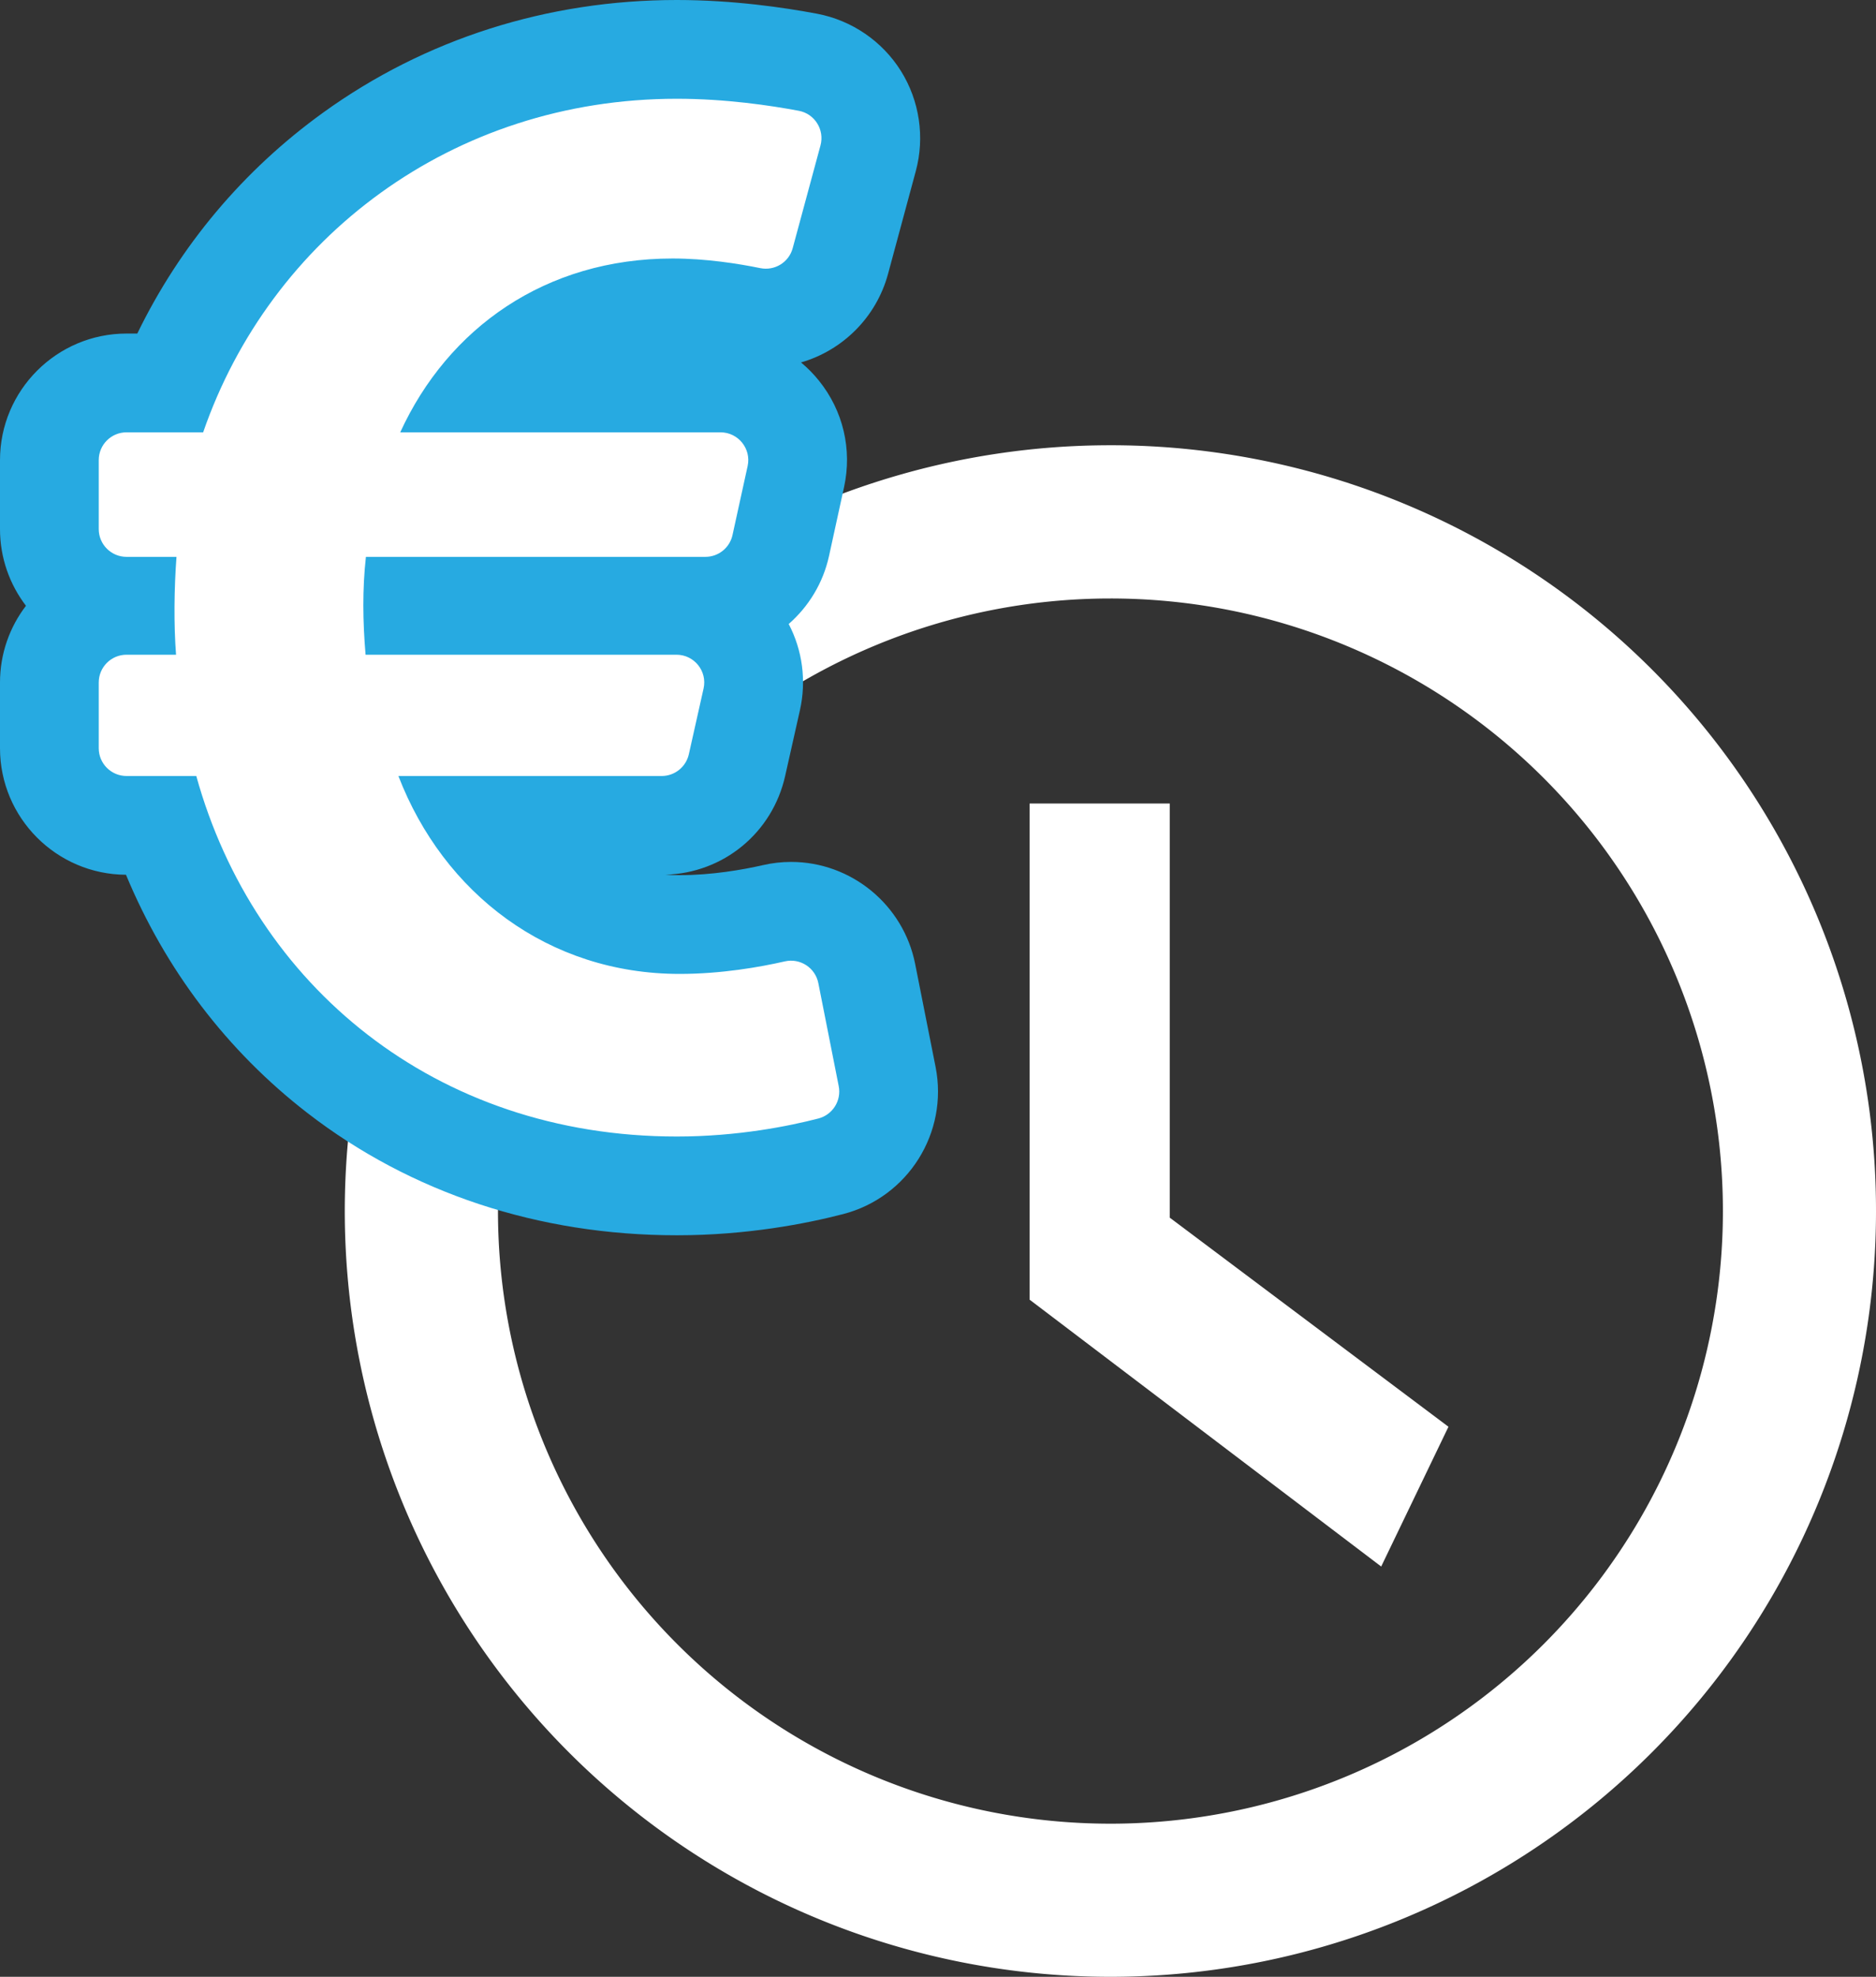 <svg xmlns="http://www.w3.org/2000/svg" width="38" height="40.033" viewBox="0 0 38 40.033">
  <rect x="0" y="0" width="38" height="40.033" fill="#333333" stroke="none"/>
  <g id="Group_205" data-name="Group 205" transform="translate(-955 -2813.983)">
    <g id="Icon_ionic-md-time" data-name="Icon ionic-md-time" transform="translate(958.609 2819.625)">
      <path id="Path_2634" data-name="Path 2634" d="M18.868,3.375A15.508,15.508,0,1,0,34.391,18.883,15.5,15.5,0,0,0,18.868,3.375Zm.015,27.915A12.406,12.406,0,1,1,31.29,18.883,12.406,12.406,0,0,1,18.883,31.29Z" fill="#fff"/>
      <path id="Path_2635" data-name="Path 2635" d="M18.376,10.688H16.538v9.3l6.436,4.884.919-1.909-5.517-4.138Z" transform="translate(1.209 0.442)" fill="#fff" stroke="#fff" stroke-width="1"/>
    </g>
    <g id="Icon_awesome-euro-sign" data-name="Icon awesome-euro-sign" transform="translate(957 2813.733)" fill="#fff">
      <path d="M 11.711 24.266 C 9.133 24.266 6.756 23.481 4.835 21.996 C 3.178 20.714 1.946 18.986 1.241 16.965 L 0.563 16.965 C -0.299 16.965 -1 16.264 -1 15.402 L -1 14.072 C -1 13.267 -0.389 12.602 0.393 12.518 C -0.389 12.433 -1 11.769 -1 10.964 L -1 9.568 C -1 8.706 -0.299 8.005 0.563 8.005 L 1.426 8.005 C 2.21 6.134 3.479 4.533 5.127 3.343 C 7.025 1.974 9.301 1.25 11.711 1.25 C 12.766 1.25 13.739 1.392 14.368 1.512 C 14.794 1.593 15.17 1.85 15.401 2.217 C 15.631 2.585 15.698 3.036 15.585 3.455 L 15.023 5.536 C 14.839 6.216 14.218 6.691 13.514 6.691 C 13.409 6.691 13.303 6.681 13.2 6.66 C 12.811 6.58 12.221 6.485 11.625 6.485 C 10.153 6.485 8.88 7.025 7.959 8.005 L 12.594 8.005 C 13.069 8.005 13.513 8.218 13.811 8.588 C 14.11 8.959 14.222 9.438 14.121 9.902 L 13.815 11.298 C 13.659 12.01 13.017 12.527 12.288 12.527 L 11.942 12.527 C 12.327 12.586 12.675 12.786 12.923 13.095 C 13.221 13.468 13.332 13.949 13.227 14.414 L 12.928 15.745 C 12.767 16.463 12.14 16.965 11.403 16.965 L 7.752 16.965 C 8.704 18.231 10.146 18.973 11.768 18.973 C 12.516 18.973 13.219 18.849 13.676 18.744 C 13.791 18.718 13.908 18.705 14.024 18.705 C 14.768 18.705 15.412 19.235 15.556 19.965 L 15.97 22.052 C 16.131 22.863 15.629 23.662 14.827 23.869 C 14.127 24.05 13.018 24.266 11.711 24.266 Z" stroke="none"/>
      <path d="M 11.711 23.266 C 12.944 23.266 13.989 23.053 14.577 22.901 C 14.866 22.826 15.047 22.539 14.989 22.246 L 14.576 20.159 C 14.514 19.848 14.208 19.649 13.899 19.719 C 13.397 19.834 12.612 19.973 11.768 19.973 C 9.105 19.973 6.986 18.341 6.07 15.965 L 11.403 15.965 C 11.667 15.965 11.895 15.782 11.953 15.525 L 12.251 14.195 C 12.331 13.843 12.063 13.509 11.702 13.509 L 5.405 13.509 C 5.348 12.836 5.339 12.182 5.412 11.527 L 12.288 11.527 C 12.553 11.527 12.782 11.343 12.838 11.084 L 13.144 9.688 C 13.221 9.337 12.953 9.005 12.594 9.005 L 6.107 9.005 C 7.075 6.895 9.048 5.485 11.625 5.485 C 12.304 5.485 12.965 5.591 13.4 5.68 C 13.692 5.739 13.98 5.563 14.057 5.275 L 14.62 3.194 C 14.705 2.878 14.504 2.555 14.182 2.494 C 13.614 2.387 12.699 2.25 11.711 2.25 C 7.152 2.25 3.473 5.076 2.115 9.005 L 0.563 9.005 C 0.252 9.005 1.109466552406957e-06 9.257 1.109466552406957e-06 9.568 L 1.109466552406957e-06 10.964 C 1.109466552406957e-06 11.275 0.252 11.527 0.563 11.527 L 1.575 11.527 C 1.527 12.165 1.519 12.901 1.566 13.509 L 0.563 13.509 C 0.252 13.509 1.109466552406957e-06 13.761 1.109466552406957e-06 14.072 L 1.109466552406957e-06 15.402 C 1.109466552406957e-06 15.713 0.252 15.965 0.563 15.965 L 1.976 15.965 C 3.15 20.202 6.814 23.266 11.711 23.266 M 11.711 25.266 C 8.91 25.266 6.321 24.409 4.224 22.787 C 2.598 21.529 1.348 19.882 0.552 17.965 C -0.856 17.959 -2 16.812 -2 15.402 L -2 14.072 C -2 13.488 -1.804 12.949 -1.474 12.518 C -1.804 12.086 -2 11.548 -2 10.964 L -2 9.568 C -2 8.155 -0.85 7.005 0.563 7.005 L 0.781 7.005 C 1.645 5.227 2.927 3.699 4.542 2.533 C 6.611 1.039 9.09 0.25 11.711 0.25 C 12.844 0.25 13.883 0.402 14.555 0.529 C 15.253 0.662 15.87 1.083 16.248 1.686 C 16.626 2.289 16.736 3.029 16.55 3.716 L 15.988 5.797 C 15.75 6.676 15.069 7.346 14.225 7.59 C 14.358 7.7 14.48 7.824 14.59 7.961 C 15.079 8.569 15.264 9.354 15.097 10.116 L 14.792 11.512 C 14.672 12.059 14.378 12.535 13.976 12.887 C 14.254 13.419 14.338 14.034 14.203 14.634 L 13.904 15.964 C 13.645 17.118 12.653 17.931 11.478 17.964 C 11.574 17.97 11.67 17.973 11.768 17.973 C 12.423 17.973 13.046 17.863 13.454 17.77 C 13.641 17.727 13.833 17.705 14.024 17.705 C 15.243 17.705 16.3 18.574 16.537 19.77 L 16.951 21.857 C 17.215 23.188 16.392 24.497 15.078 24.837 C 14.321 25.033 13.123 25.266 11.711 25.266 Z" stroke="none" fill="#27aae1"/>
    </g>
  </g>
</svg>
